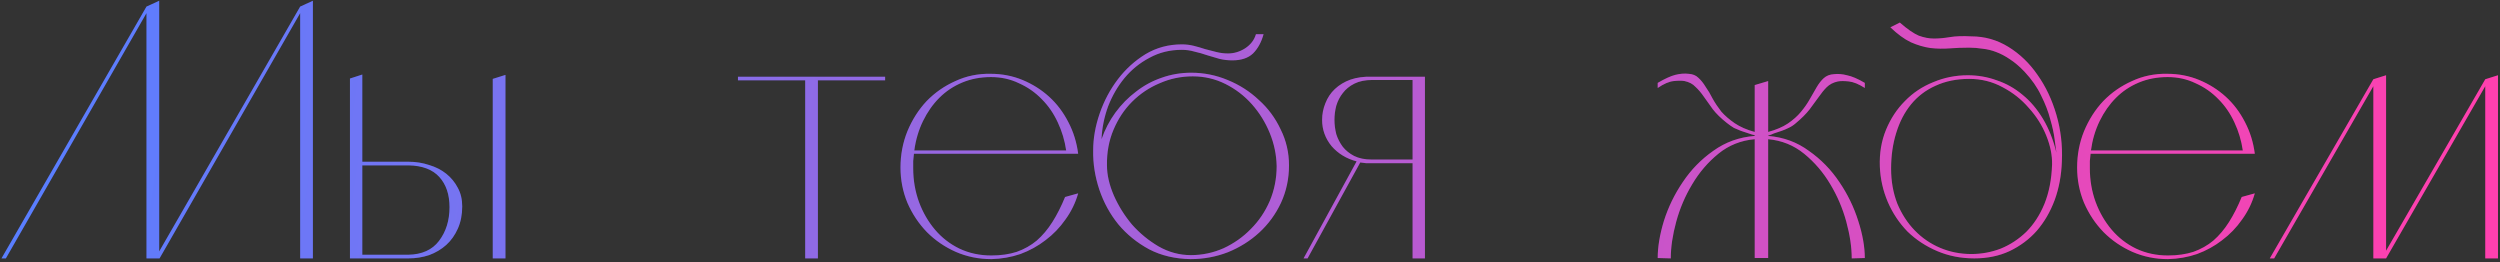 <?xml version="1.0" encoding="UTF-8"?> <svg xmlns="http://www.w3.org/2000/svg" width="763" height="80" viewBox="0 0 763 80" fill="none"><rect x="0" y="0" width="763" height="80" fill="#333333" stroke="none"/> <path d="M91.612 42.375V4.006L48.696 78.86H47.365L91.612 2.01L95.493 0.235V78.86H91.612V42.375ZM44.703 42.375V4.006L1.787 78.86H0.456L44.703 2.01L48.585 0.235V78.86H44.703V42.375ZM124.66 78.86H106.805V23.967L110.576 22.747V49.362H124.66C126.877 49.362 128.984 49.694 130.981 50.36C132.977 50.951 134.714 51.838 136.193 53.021C137.671 54.204 138.854 55.646 139.741 57.346C140.628 58.973 141.072 60.858 141.072 63.002C141.072 65.516 140.628 67.77 139.741 69.766C138.854 71.763 137.671 73.426 136.193 74.757C134.714 76.088 132.977 77.123 130.981 77.862C128.984 78.527 126.877 78.86 124.66 78.86ZM154.269 78.86H150.387V24.078L154.269 22.858V78.86ZM110.576 77.751H124.549C128.763 77.677 131.905 76.272 133.975 73.537C136.119 70.728 137.191 67.29 137.191 63.224C137.191 59.379 136.156 56.311 134.086 54.019C132.016 51.727 128.874 50.545 124.66 50.471H110.576V77.751ZM270.139 23.412V24.521H249.624V78.86H245.742V24.521H225.227V23.412H270.139ZM329.057 46.922H278.932C278.858 47.661 278.784 48.401 278.71 49.14C278.71 49.805 278.71 50.545 278.71 51.358C278.71 54.98 279.302 58.418 280.485 61.671C281.667 64.85 283.294 67.659 285.364 70.099C287.434 72.539 289.911 74.461 292.794 75.866C295.751 77.27 299.004 77.973 302.553 77.973C305.436 77.973 308.023 77.603 310.315 76.864C312.607 76.05 314.64 74.905 316.415 73.426C318.189 71.874 319.778 69.988 321.183 67.77C322.588 65.552 323.881 63.002 325.064 60.119L329.057 59.01C328.243 61.893 326.95 64.554 325.175 66.994C323.475 69.434 321.442 71.541 319.076 73.315C316.784 75.089 314.234 76.494 311.424 77.529C308.615 78.49 305.658 79.008 302.553 79.082C298.708 79.082 295.086 78.342 291.685 76.864C288.358 75.385 285.438 73.389 282.924 70.875C280.411 68.288 278.414 65.294 276.936 61.893C275.531 58.492 274.829 54.907 274.829 51.136C274.829 47.218 275.531 43.521 276.936 40.047C278.414 36.498 280.374 33.43 282.813 30.842C285.327 28.255 288.247 26.222 291.574 24.743C294.901 23.191 298.486 22.451 302.331 22.525C305.806 22.525 309.058 23.154 312.09 24.41C315.121 25.667 317.819 27.368 320.185 29.512C322.551 31.655 324.51 34.243 326.062 37.274C327.615 40.231 328.613 43.447 329.057 46.922ZM325.397 45.924C324.953 42.893 324.103 40.047 322.846 37.385C321.59 34.65 319.963 32.284 317.967 30.288C315.971 28.218 313.642 26.591 310.981 25.408C308.393 24.152 305.547 23.523 302.442 23.523C299.263 23.523 296.343 24.078 293.681 25.187C291.02 26.296 288.691 27.848 286.695 29.844C284.699 31.84 283.035 34.206 281.704 36.941C280.374 39.677 279.486 42.671 279.043 45.924H325.397ZM360.692 13.543C361.949 13.543 363.169 13.691 364.352 13.986C365.534 14.282 366.68 14.615 367.789 14.984C368.972 15.28 370.118 15.576 371.227 15.871C372.41 16.167 373.593 16.315 374.776 16.315C376.624 16.315 378.361 15.797 379.988 14.762C381.688 13.653 382.797 12.212 383.315 10.438H385.643C384.978 12.877 383.906 14.836 382.427 16.315C380.949 17.72 378.842 18.422 376.106 18.422C374.776 18.422 373.482 18.274 372.225 17.978C370.968 17.609 369.711 17.239 368.455 16.869C367.198 16.426 365.904 16.056 364.573 15.761C363.317 15.391 362.023 15.206 360.692 15.206C357.069 15.206 353.78 16.019 350.822 17.646C347.865 19.198 345.315 21.268 343.171 23.856C341.101 26.369 339.437 29.253 338.18 32.506C336.997 35.759 336.332 39.086 336.184 42.486C337.219 39.529 338.624 36.831 340.398 34.391C342.246 31.877 344.353 29.733 346.719 27.959C349.085 26.111 351.673 24.706 354.482 23.745C357.365 22.71 360.396 22.192 363.575 22.192C367.42 22.192 371.116 22.932 374.665 24.41C378.287 25.889 381.466 27.922 384.202 30.51C387.011 33.023 389.229 36.017 390.855 39.492C392.556 42.893 393.406 46.552 393.406 50.471C393.406 54.537 392.593 58.344 390.966 61.893C389.34 65.368 387.122 68.399 384.313 70.986C381.577 73.5 378.398 75.496 374.776 76.975C371.153 78.379 367.346 79.082 363.353 79.082C358.622 79.008 354.408 78.01 350.711 76.088C347.015 74.091 343.873 71.541 341.285 68.436C338.772 65.331 336.85 61.819 335.519 57.901C334.188 53.908 333.56 49.916 333.634 45.924C333.634 42.227 334.299 38.457 335.63 34.613C336.96 30.768 338.809 27.294 341.174 24.189C343.54 21.084 346.35 18.533 349.602 16.537C352.929 14.541 356.626 13.543 360.692 13.543ZM363.464 77.862C366.939 77.862 370.266 77.159 373.445 75.755C376.624 74.276 379.396 72.317 381.762 69.877C384.202 67.438 386.124 64.591 387.529 61.338C388.933 58.012 389.636 54.463 389.636 50.693C389.562 47.218 388.859 43.854 387.529 40.601C386.198 37.348 384.387 34.428 382.095 31.84C379.803 29.253 377.104 27.183 373.999 25.63C370.894 24.078 367.567 23.301 364.019 23.301C360.47 23.301 357.106 24.004 353.927 25.408C350.748 26.739 347.939 28.624 345.499 31.064C343.134 33.43 341.248 36.276 339.844 39.603C338.439 42.93 337.774 46.552 337.848 50.471C337.848 53.354 338.55 56.422 339.955 59.675C341.359 62.854 343.208 65.811 345.499 68.547C347.865 71.208 350.564 73.426 353.595 75.2C356.7 76.975 359.99 77.862 363.464 77.862ZM403.506 36.609C403.506 34.834 403.839 33.134 404.504 31.508C405.17 29.807 406.131 28.366 407.388 27.183C408.718 25.926 410.308 24.965 412.156 24.299C414.078 23.634 416.259 23.338 418.699 23.412H434.89V78.86H431.119V49.805H418.699C418.107 49.805 417.516 49.805 416.924 49.805C416.333 49.731 415.742 49.657 415.15 49.584L399.07 78.86H397.851L414.041 49.251C410.936 48.438 408.386 46.885 406.389 44.593C404.467 42.227 403.506 39.566 403.506 36.609ZM431.119 48.696V24.41H418.81C416.666 24.41 414.854 24.78 413.376 25.519C411.897 26.259 410.714 27.22 409.827 28.403C408.94 29.512 408.275 30.805 407.831 32.284C407.461 33.689 407.277 35.13 407.277 36.609C407.277 38.014 407.461 39.455 407.831 40.934C408.275 42.338 408.94 43.632 409.827 44.815C410.714 45.924 411.86 46.848 413.265 47.587C414.744 48.327 416.555 48.696 418.699 48.696H431.119ZM535.539 78.749V42.486C531.325 42.856 527.628 44.334 524.449 46.922C521.27 49.51 518.609 52.615 516.465 56.237C514.321 59.786 512.695 63.593 511.586 67.659C510.477 71.726 509.922 75.459 509.922 78.86L505.93 78.749C505.93 75.348 506.558 71.578 507.815 67.438C509.146 63.224 511.068 59.268 513.582 55.572C516.095 51.801 519.2 48.623 522.897 46.035C526.593 43.373 530.807 41.858 535.539 41.488V41.266C535.317 41.193 535.021 41.119 534.652 41.045C534.356 40.971 534.023 40.86 533.654 40.712C532.914 40.49 532.138 40.231 531.325 39.936C530.733 39.714 530.031 39.418 529.218 39.048C528.479 38.605 527.739 38.087 527 37.496C525.226 36.091 523.821 34.724 522.786 33.393C521.751 31.988 520.827 30.694 520.014 29.512C519.2 28.329 518.35 27.331 517.463 26.517C516.65 25.63 515.541 25.039 514.136 24.743C513.323 24.595 512.214 24.595 510.809 24.743C509.405 24.891 507.778 25.593 505.93 26.85V25.297C508.074 24.041 509.848 23.227 511.253 22.858C512.732 22.488 514.099 22.377 515.356 22.525C516.613 22.599 517.611 23.006 518.35 23.745C519.163 24.484 519.903 25.408 520.568 26.517C521.307 27.552 522.01 28.735 522.675 30.066C523.414 31.397 524.302 32.727 525.337 34.058C526.446 35.315 527.813 36.498 529.44 37.607C531.066 38.716 533.099 39.603 535.539 40.268V25.963L539.642 24.743V40.268C542.082 39.603 544.078 38.753 545.63 37.718C547.257 36.609 548.588 35.426 549.623 34.169C550.732 32.838 551.656 31.508 552.395 30.177C553.134 28.846 553.837 27.626 554.502 26.517C555.167 25.408 555.87 24.521 556.609 23.856C557.422 23.117 558.457 22.71 559.714 22.636C560.971 22.488 562.302 22.599 563.706 22.969C565.185 23.264 566.996 24.041 569.14 25.297V26.85C567.292 25.667 565.665 25.002 564.261 24.854C562.856 24.706 561.747 24.706 560.934 24.854C559.529 25.15 558.383 25.741 557.496 26.628C556.683 27.442 555.87 28.439 555.056 29.622C554.243 30.731 553.319 31.988 552.284 33.393C551.249 34.724 549.844 36.128 548.07 37.607C547.405 38.198 546.665 38.679 545.852 39.048C545.113 39.418 544.411 39.714 543.745 39.936C542.932 40.231 542.156 40.49 541.416 40.712C540.825 41.008 540.233 41.23 539.642 41.377V41.488C544.3 41.858 548.44 43.373 552.062 46.035C555.759 48.623 558.864 51.801 561.378 55.572C563.891 59.268 565.813 63.224 567.144 67.438C568.475 71.578 569.14 75.348 569.14 78.749L565.148 78.86C565.148 75.459 564.593 71.726 563.485 67.659C562.376 63.593 560.749 59.786 558.605 56.237C556.461 52.615 553.8 49.51 550.621 46.922C547.442 44.334 543.782 42.856 539.642 42.486V78.749H535.539ZM579.825 6.889C582.117 8.885 584.039 10.216 585.592 10.881C587.218 11.473 588.771 11.768 590.249 11.768C591.728 11.768 593.354 11.62 595.129 11.325C596.903 11.029 599.084 10.955 601.671 11.103C605.738 11.103 609.508 12.175 612.983 14.319C616.457 16.463 619.415 19.309 621.854 22.858C624.368 26.407 626.29 30.473 627.621 35.056C628.952 39.64 629.506 44.371 629.284 49.251C629.136 53.539 628.397 57.494 627.066 61.117C625.736 64.665 623.924 67.77 621.633 70.432C619.341 73.019 616.568 75.089 613.315 76.642C610.136 78.121 606.551 78.86 602.559 78.86C598.492 78.86 594.722 78.121 591.247 76.642C587.773 75.163 584.741 73.167 582.154 70.654C579.64 68.066 577.644 65.072 576.166 61.671C574.687 58.196 573.874 54.574 573.726 50.803C573.578 46.737 574.206 43.004 575.611 39.603C577.016 36.202 578.938 33.282 581.378 30.842C583.817 28.329 586.701 26.407 590.027 25.076C593.354 23.671 596.866 22.969 600.562 22.969C603.668 22.969 606.625 23.486 609.434 24.521C612.317 25.482 614.942 26.961 617.308 28.957C619.673 30.879 621.743 33.319 623.518 36.276C625.292 39.233 626.66 42.671 627.621 46.589C627.473 45.628 627.288 44.261 627.066 42.486C626.845 40.712 626.401 38.679 625.736 36.387C625.144 34.095 624.22 31.692 622.963 29.179C621.78 26.665 620.08 24.226 617.862 21.86C616.383 20.307 614.905 19.05 613.426 18.089C612.022 17.128 610.617 16.389 609.212 15.871C607.882 15.354 606.514 15.021 605.109 14.873C603.704 14.652 602.337 14.541 601.006 14.541C599.01 14.541 597.014 14.615 595.018 14.762C593.096 14.91 591.136 14.873 589.14 14.652C587.144 14.356 585.148 13.764 583.152 12.877C581.156 11.916 579.086 10.401 576.942 8.331L579.825 6.889ZM577.164 51.469C577.164 55.313 577.792 58.862 579.049 62.115C580.38 65.294 582.154 68.029 584.372 70.321C586.59 72.613 589.177 74.387 592.134 75.644C595.092 76.901 598.271 77.529 601.671 77.529C604.776 77.529 607.771 76.975 610.654 75.866C613.537 74.683 616.125 72.982 618.417 70.764C620.708 68.473 622.557 65.626 623.961 62.226C625.366 58.751 626.142 54.759 626.29 50.249C626.364 47.44 625.773 44.482 624.516 41.377C623.259 38.272 621.485 35.463 619.193 32.949C616.975 30.362 614.313 28.255 611.208 26.628C608.103 24.928 604.703 24.078 601.006 24.078C597.162 24.078 593.724 24.78 590.693 26.185C587.736 27.515 585.259 29.401 583.263 31.84C581.267 34.28 579.751 37.2 578.716 40.601C577.681 43.928 577.164 47.55 577.164 51.469ZM688.166 46.922H638.042C637.968 47.661 637.894 48.401 637.82 49.14C637.82 49.805 637.82 50.545 637.82 51.358C637.82 54.98 638.411 58.418 639.594 61.671C640.777 64.85 642.403 67.659 644.473 70.099C646.543 72.539 649.02 74.461 651.903 75.866C654.861 77.27 658.114 77.973 661.662 77.973C664.545 77.973 667.133 77.603 669.425 76.864C671.717 76.05 673.75 74.905 675.524 73.426C677.298 71.874 678.888 69.988 680.293 67.77C681.697 65.552 682.991 63.002 684.174 60.119L688.166 59.01C687.353 61.893 686.059 64.554 684.285 66.994C682.584 69.434 680.551 71.541 678.186 73.315C675.894 75.089 673.343 76.494 670.534 77.529C667.724 78.49 664.767 79.008 661.662 79.082C657.818 79.082 654.195 78.342 650.794 76.864C647.468 75.385 644.547 73.389 642.034 70.875C639.52 68.288 637.524 65.294 636.045 61.893C634.641 58.492 633.938 54.907 633.938 51.136C633.938 47.218 634.641 43.521 636.045 40.047C637.524 36.498 639.483 33.43 641.923 30.842C644.436 28.255 647.357 26.222 650.684 24.743C654.01 23.191 657.596 22.451 661.44 22.525C664.915 22.525 668.168 23.154 671.199 24.41C674.23 25.667 676.929 27.368 679.295 29.512C681.66 31.655 683.619 34.243 685.172 37.274C686.724 40.231 687.723 43.447 688.166 46.922ZM684.507 45.924C684.063 42.893 683.213 40.047 681.956 37.385C680.699 34.65 679.073 32.284 677.077 30.288C675.081 28.218 672.752 26.591 670.09 25.408C667.503 24.152 664.656 23.523 661.551 23.523C658.372 23.523 655.452 24.078 652.791 25.187C650.129 26.296 647.8 27.848 645.804 29.844C643.808 31.84 642.145 34.206 640.814 36.941C639.483 39.677 638.596 42.671 638.152 45.924H684.507ZM724.348 26.296L694.074 78.86H692.743L724.348 24.189L728.23 22.969V76.531L758.504 24.189L762.385 22.969V78.86H758.504V26.296L728.23 78.86H724.348V26.296Z" fill="url(#paint0_linear_6_275)"></path> <path d="M91.612 42.375V4.006L48.696 78.86H47.365L91.612 2.01L95.493 0.235V78.86H91.612V42.375ZM44.703 42.375V4.006L1.787 78.86H0.456L44.703 2.01L48.585 0.235V78.86H44.703V42.375ZM124.66 78.86H106.805V23.967L110.576 22.747V49.362H124.66C126.877 49.362 128.984 49.694 130.981 50.36C132.977 50.951 134.714 51.838 136.193 53.021C137.671 54.204 138.854 55.646 139.741 57.346C140.628 58.973 141.072 60.858 141.072 63.002C141.072 65.516 140.628 67.77 139.741 69.766C138.854 71.763 137.671 73.426 136.193 74.757C134.714 76.088 132.977 77.123 130.981 77.862C128.984 78.527 126.877 78.86 124.66 78.86ZM154.269 78.86H150.387V24.078L154.269 22.858V78.86ZM110.576 77.751H124.549C128.763 77.677 131.905 76.272 133.975 73.537C136.119 70.728 137.191 67.29 137.191 63.224C137.191 59.379 136.156 56.311 134.086 54.019C132.016 51.727 128.874 50.545 124.66 50.471H110.576V77.751ZM270.139 23.412V24.521H249.624V78.86H245.742V24.521H225.227V23.412H270.139ZM329.057 46.922H278.932C278.858 47.661 278.784 48.401 278.71 49.14C278.71 49.805 278.71 50.545 278.71 51.358C278.71 54.98 279.302 58.418 280.485 61.671C281.667 64.85 283.294 67.659 285.364 70.099C287.434 72.539 289.911 74.461 292.794 75.866C295.751 77.27 299.004 77.973 302.553 77.973C305.436 77.973 308.023 77.603 310.315 76.864C312.607 76.05 314.64 74.905 316.415 73.426C318.189 71.874 319.778 69.988 321.183 67.77C322.588 65.552 323.881 63.002 325.064 60.119L329.057 59.01C328.243 61.893 326.95 64.554 325.175 66.994C323.475 69.434 321.442 71.541 319.076 73.315C316.784 75.089 314.234 76.494 311.424 77.529C308.615 78.49 305.658 79.008 302.553 79.082C298.708 79.082 295.086 78.342 291.685 76.864C288.358 75.385 285.438 73.389 282.924 70.875C280.411 68.288 278.414 65.294 276.936 61.893C275.531 58.492 274.829 54.907 274.829 51.136C274.829 47.218 275.531 43.521 276.936 40.047C278.414 36.498 280.374 33.43 282.813 30.842C285.327 28.255 288.247 26.222 291.574 24.743C294.901 23.191 298.486 22.451 302.331 22.525C305.806 22.525 309.058 23.154 312.09 24.41C315.121 25.667 317.819 27.368 320.185 29.512C322.551 31.655 324.51 34.243 326.062 37.274C327.615 40.231 328.613 43.447 329.057 46.922ZM325.397 45.924C324.953 42.893 324.103 40.047 322.846 37.385C321.59 34.65 319.963 32.284 317.967 30.288C315.971 28.218 313.642 26.591 310.981 25.408C308.393 24.152 305.547 23.523 302.442 23.523C299.263 23.523 296.343 24.078 293.681 25.187C291.02 26.296 288.691 27.848 286.695 29.844C284.699 31.84 283.035 34.206 281.704 36.941C280.374 39.677 279.486 42.671 279.043 45.924H325.397ZM360.692 13.543C361.949 13.543 363.169 13.691 364.352 13.986C365.534 14.282 366.68 14.615 367.789 14.984C368.972 15.28 370.118 15.576 371.227 15.871C372.41 16.167 373.593 16.315 374.776 16.315C376.624 16.315 378.361 15.797 379.988 14.762C381.688 13.653 382.797 12.212 383.315 10.438H385.643C384.978 12.877 383.906 14.836 382.427 16.315C380.949 17.72 378.842 18.422 376.106 18.422C374.776 18.422 373.482 18.274 372.225 17.978C370.968 17.609 369.711 17.239 368.455 16.869C367.198 16.426 365.904 16.056 364.573 15.761C363.317 15.391 362.023 15.206 360.692 15.206C357.069 15.206 353.78 16.019 350.822 17.646C347.865 19.198 345.315 21.268 343.171 23.856C341.101 26.369 339.437 29.253 338.18 32.506C336.997 35.759 336.332 39.086 336.184 42.486C337.219 39.529 338.624 36.831 340.398 34.391C342.246 31.877 344.353 29.733 346.719 27.959C349.085 26.111 351.673 24.706 354.482 23.745C357.365 22.71 360.396 22.192 363.575 22.192C367.42 22.192 371.116 22.932 374.665 24.41C378.287 25.889 381.466 27.922 384.202 30.51C387.011 33.023 389.229 36.017 390.855 39.492C392.556 42.893 393.406 46.552 393.406 50.471C393.406 54.537 392.593 58.344 390.966 61.893C389.34 65.368 387.122 68.399 384.313 70.986C381.577 73.5 378.398 75.496 374.776 76.975C371.153 78.379 367.346 79.082 363.353 79.082C358.622 79.008 354.408 78.01 350.711 76.088C347.015 74.091 343.873 71.541 341.285 68.436C338.772 65.331 336.85 61.819 335.519 57.901C334.188 53.908 333.56 49.916 333.634 45.924C333.634 42.227 334.299 38.457 335.63 34.613C336.96 30.768 338.809 27.294 341.174 24.189C343.54 21.084 346.35 18.533 349.602 16.537C352.929 14.541 356.626 13.543 360.692 13.543ZM363.464 77.862C366.939 77.862 370.266 77.159 373.445 75.755C376.624 74.276 379.396 72.317 381.762 69.877C384.202 67.438 386.124 64.591 387.529 61.338C388.933 58.012 389.636 54.463 389.636 50.693C389.562 47.218 388.859 43.854 387.529 40.601C386.198 37.348 384.387 34.428 382.095 31.84C379.803 29.253 377.104 27.183 373.999 25.63C370.894 24.078 367.567 23.301 364.019 23.301C360.47 23.301 357.106 24.004 353.927 25.408C350.748 26.739 347.939 28.624 345.499 31.064C343.134 33.43 341.248 36.276 339.844 39.603C338.439 42.93 337.774 46.552 337.848 50.471C337.848 53.354 338.55 56.422 339.955 59.675C341.359 62.854 343.208 65.811 345.499 68.547C347.865 71.208 350.564 73.426 353.595 75.2C356.7 76.975 359.99 77.862 363.464 77.862ZM403.506 36.609C403.506 34.834 403.839 33.134 404.504 31.508C405.17 29.807 406.131 28.366 407.388 27.183C408.718 25.926 410.308 24.965 412.156 24.299C414.078 23.634 416.259 23.338 418.699 23.412H434.89V78.86H431.119V49.805H418.699C418.107 49.805 417.516 49.805 416.924 49.805C416.333 49.731 415.742 49.657 415.15 49.584L399.07 78.86H397.851L414.041 49.251C410.936 48.438 408.386 46.885 406.389 44.593C404.467 42.227 403.506 39.566 403.506 36.609ZM431.119 48.696V24.41H418.81C416.666 24.41 414.854 24.78 413.376 25.519C411.897 26.259 410.714 27.22 409.827 28.403C408.94 29.512 408.275 30.805 407.831 32.284C407.461 33.689 407.277 35.13 407.277 36.609C407.277 38.014 407.461 39.455 407.831 40.934C408.275 42.338 408.94 43.632 409.827 44.815C410.714 45.924 411.86 46.848 413.265 47.587C414.744 48.327 416.555 48.696 418.699 48.696H431.119ZM535.539 78.749V42.486C531.325 42.856 527.628 44.334 524.449 46.922C521.27 49.51 518.609 52.615 516.465 56.237C514.321 59.786 512.695 63.593 511.586 67.659C510.477 71.726 509.922 75.459 509.922 78.86L505.93 78.749C505.93 75.348 506.558 71.578 507.815 67.438C509.146 63.224 511.068 59.268 513.582 55.572C516.095 51.801 519.2 48.623 522.897 46.035C526.593 43.373 530.807 41.858 535.539 41.488V41.266C535.317 41.193 535.021 41.119 534.652 41.045C534.356 40.971 534.023 40.86 533.654 40.712C532.914 40.49 532.138 40.231 531.325 39.936C530.733 39.714 530.031 39.418 529.218 39.048C528.479 38.605 527.739 38.087 527 37.496C525.226 36.091 523.821 34.724 522.786 33.393C521.751 31.988 520.827 30.694 520.014 29.512C519.2 28.329 518.35 27.331 517.463 26.517C516.65 25.63 515.541 25.039 514.136 24.743C513.323 24.595 512.214 24.595 510.809 24.743C509.405 24.891 507.778 25.593 505.93 26.85V25.297C508.074 24.041 509.848 23.227 511.253 22.858C512.732 22.488 514.099 22.377 515.356 22.525C516.613 22.599 517.611 23.006 518.35 23.745C519.163 24.484 519.903 25.408 520.568 26.517C521.307 27.552 522.01 28.735 522.675 30.066C523.414 31.397 524.302 32.727 525.337 34.058C526.446 35.315 527.813 36.498 529.44 37.607C531.066 38.716 533.099 39.603 535.539 40.268V25.963L539.642 24.743V40.268C542.082 39.603 544.078 38.753 545.63 37.718C547.257 36.609 548.588 35.426 549.623 34.169C550.732 32.838 551.656 31.508 552.395 30.177C553.134 28.846 553.837 27.626 554.502 26.517C555.167 25.408 555.87 24.521 556.609 23.856C557.422 23.117 558.457 22.71 559.714 22.636C560.971 22.488 562.302 22.599 563.706 22.969C565.185 23.264 566.996 24.041 569.14 25.297V26.85C567.292 25.667 565.665 25.002 564.261 24.854C562.856 24.706 561.747 24.706 560.934 24.854C559.529 25.15 558.383 25.741 557.496 26.628C556.683 27.442 555.87 28.439 555.056 29.622C554.243 30.731 553.319 31.988 552.284 33.393C551.249 34.724 549.844 36.128 548.07 37.607C547.405 38.198 546.665 38.679 545.852 39.048C545.113 39.418 544.411 39.714 543.745 39.936C542.932 40.231 542.156 40.49 541.416 40.712C540.825 41.008 540.233 41.23 539.642 41.377V41.488C544.3 41.858 548.44 43.373 552.062 46.035C555.759 48.623 558.864 51.801 561.378 55.572C563.891 59.268 565.813 63.224 567.144 67.438C568.475 71.578 569.14 75.348 569.14 78.749L565.148 78.86C565.148 75.459 564.593 71.726 563.485 67.659C562.376 63.593 560.749 59.786 558.605 56.237C556.461 52.615 553.8 49.51 550.621 46.922C547.442 44.334 543.782 42.856 539.642 42.486V78.749H535.539ZM579.825 6.889C582.117 8.885 584.039 10.216 585.592 10.881C587.218 11.473 588.771 11.768 590.249 11.768C591.728 11.768 593.354 11.62 595.129 11.325C596.903 11.029 599.084 10.955 601.671 11.103C605.738 11.103 609.508 12.175 612.983 14.319C616.457 16.463 619.415 19.309 621.854 22.858C624.368 26.407 626.29 30.473 627.621 35.056C628.952 39.64 629.506 44.371 629.284 49.251C629.136 53.539 628.397 57.494 627.066 61.117C625.736 64.665 623.924 67.77 621.633 70.432C619.341 73.019 616.568 75.089 613.315 76.642C610.136 78.121 606.551 78.86 602.559 78.86C598.492 78.86 594.722 78.121 591.247 76.642C587.773 75.163 584.741 73.167 582.154 70.654C579.64 68.066 577.644 65.072 576.166 61.671C574.687 58.196 573.874 54.574 573.726 50.803C573.578 46.737 574.206 43.004 575.611 39.603C577.016 36.202 578.938 33.282 581.378 30.842C583.817 28.329 586.701 26.407 590.027 25.076C593.354 23.671 596.866 22.969 600.562 22.969C603.668 22.969 606.625 23.486 609.434 24.521C612.317 25.482 614.942 26.961 617.308 28.957C619.673 30.879 621.743 33.319 623.518 36.276C625.292 39.233 626.66 42.671 627.621 46.589C627.473 45.628 627.288 44.261 627.066 42.486C626.845 40.712 626.401 38.679 625.736 36.387C625.144 34.095 624.22 31.692 622.963 29.179C621.78 26.665 620.08 24.226 617.862 21.86C616.383 20.307 614.905 19.05 613.426 18.089C612.022 17.128 610.617 16.389 609.212 15.871C607.882 15.354 606.514 15.021 605.109 14.873C603.704 14.652 602.337 14.541 601.006 14.541C599.01 14.541 597.014 14.615 595.018 14.762C593.096 14.91 591.136 14.873 589.14 14.652C587.144 14.356 585.148 13.764 583.152 12.877C581.156 11.916 579.086 10.401 576.942 8.331L579.825 6.889ZM577.164 51.469C577.164 55.313 577.792 58.862 579.049 62.115C580.38 65.294 582.154 68.029 584.372 70.321C586.59 72.613 589.177 74.387 592.134 75.644C595.092 76.901 598.271 77.529 601.671 77.529C604.776 77.529 607.771 76.975 610.654 75.866C613.537 74.683 616.125 72.982 618.417 70.764C620.708 68.473 622.557 65.626 623.961 62.226C625.366 58.751 626.142 54.759 626.29 50.249C626.364 47.44 625.773 44.482 624.516 41.377C623.259 38.272 621.485 35.463 619.193 32.949C616.975 30.362 614.313 28.255 611.208 26.628C608.103 24.928 604.703 24.078 601.006 24.078C597.162 24.078 593.724 24.78 590.693 26.185C587.736 27.515 585.259 29.401 583.263 31.84C581.267 34.28 579.751 37.2 578.716 40.601C577.681 43.928 577.164 47.55 577.164 51.469ZM688.166 46.922H638.042C637.968 47.661 637.894 48.401 637.82 49.14C637.82 49.805 637.82 50.545 637.82 51.358C637.82 54.98 638.411 58.418 639.594 61.671C640.777 64.85 642.403 67.659 644.473 70.099C646.543 72.539 649.02 74.461 651.903 75.866C654.861 77.27 658.114 77.973 661.662 77.973C664.545 77.973 667.133 77.603 669.425 76.864C671.717 76.05 673.75 74.905 675.524 73.426C677.298 71.874 678.888 69.988 680.293 67.77C681.697 65.552 682.991 63.002 684.174 60.119L688.166 59.01C687.353 61.893 686.059 64.554 684.285 66.994C682.584 69.434 680.551 71.541 678.186 73.315C675.894 75.089 673.343 76.494 670.534 77.529C667.724 78.49 664.767 79.008 661.662 79.082C657.818 79.082 654.195 78.342 650.794 76.864C647.468 75.385 644.547 73.389 642.034 70.875C639.52 68.288 637.524 65.294 636.045 61.893C634.641 58.492 633.938 54.907 633.938 51.136C633.938 47.218 634.641 43.521 636.045 40.047C637.524 36.498 639.483 33.43 641.923 30.842C644.436 28.255 647.357 26.222 650.684 24.743C654.01 23.191 657.596 22.451 661.44 22.525C664.915 22.525 668.168 23.154 671.199 24.41C674.23 25.667 676.929 27.368 679.295 29.512C681.66 31.655 683.619 34.243 685.172 37.274C686.724 40.231 687.723 43.447 688.166 46.922ZM684.507 45.924C684.063 42.893 683.213 40.047 681.956 37.385C680.699 34.65 679.073 32.284 677.077 30.288C675.081 28.218 672.752 26.591 670.09 25.408C667.503 24.152 664.656 23.523 661.551 23.523C658.372 23.523 655.452 24.078 652.791 25.187C650.129 26.296 647.8 27.848 645.804 29.844C643.808 31.84 642.145 34.206 640.814 36.941C639.483 39.677 638.596 42.671 638.152 45.924H684.507ZM724.348 26.296L694.074 78.86H692.743L724.348 24.189L728.23 22.969V76.531L758.504 24.189L762.385 22.969V78.86H758.504V26.296L728.23 78.86H724.348V26.296Z" fill="white" fill-opacity="0.2"></path> <defs> <linearGradient id="paint0_linear_6_275" x1="20.169" y1="12.089" x2="739.018" y2="113.955" gradientUnits="userSpaceOnUse"> <stop stop-color="#315EFF"></stop> <stop offset="1" stop-color="#FF109B"></stop> </linearGradient> </defs> </svg> 